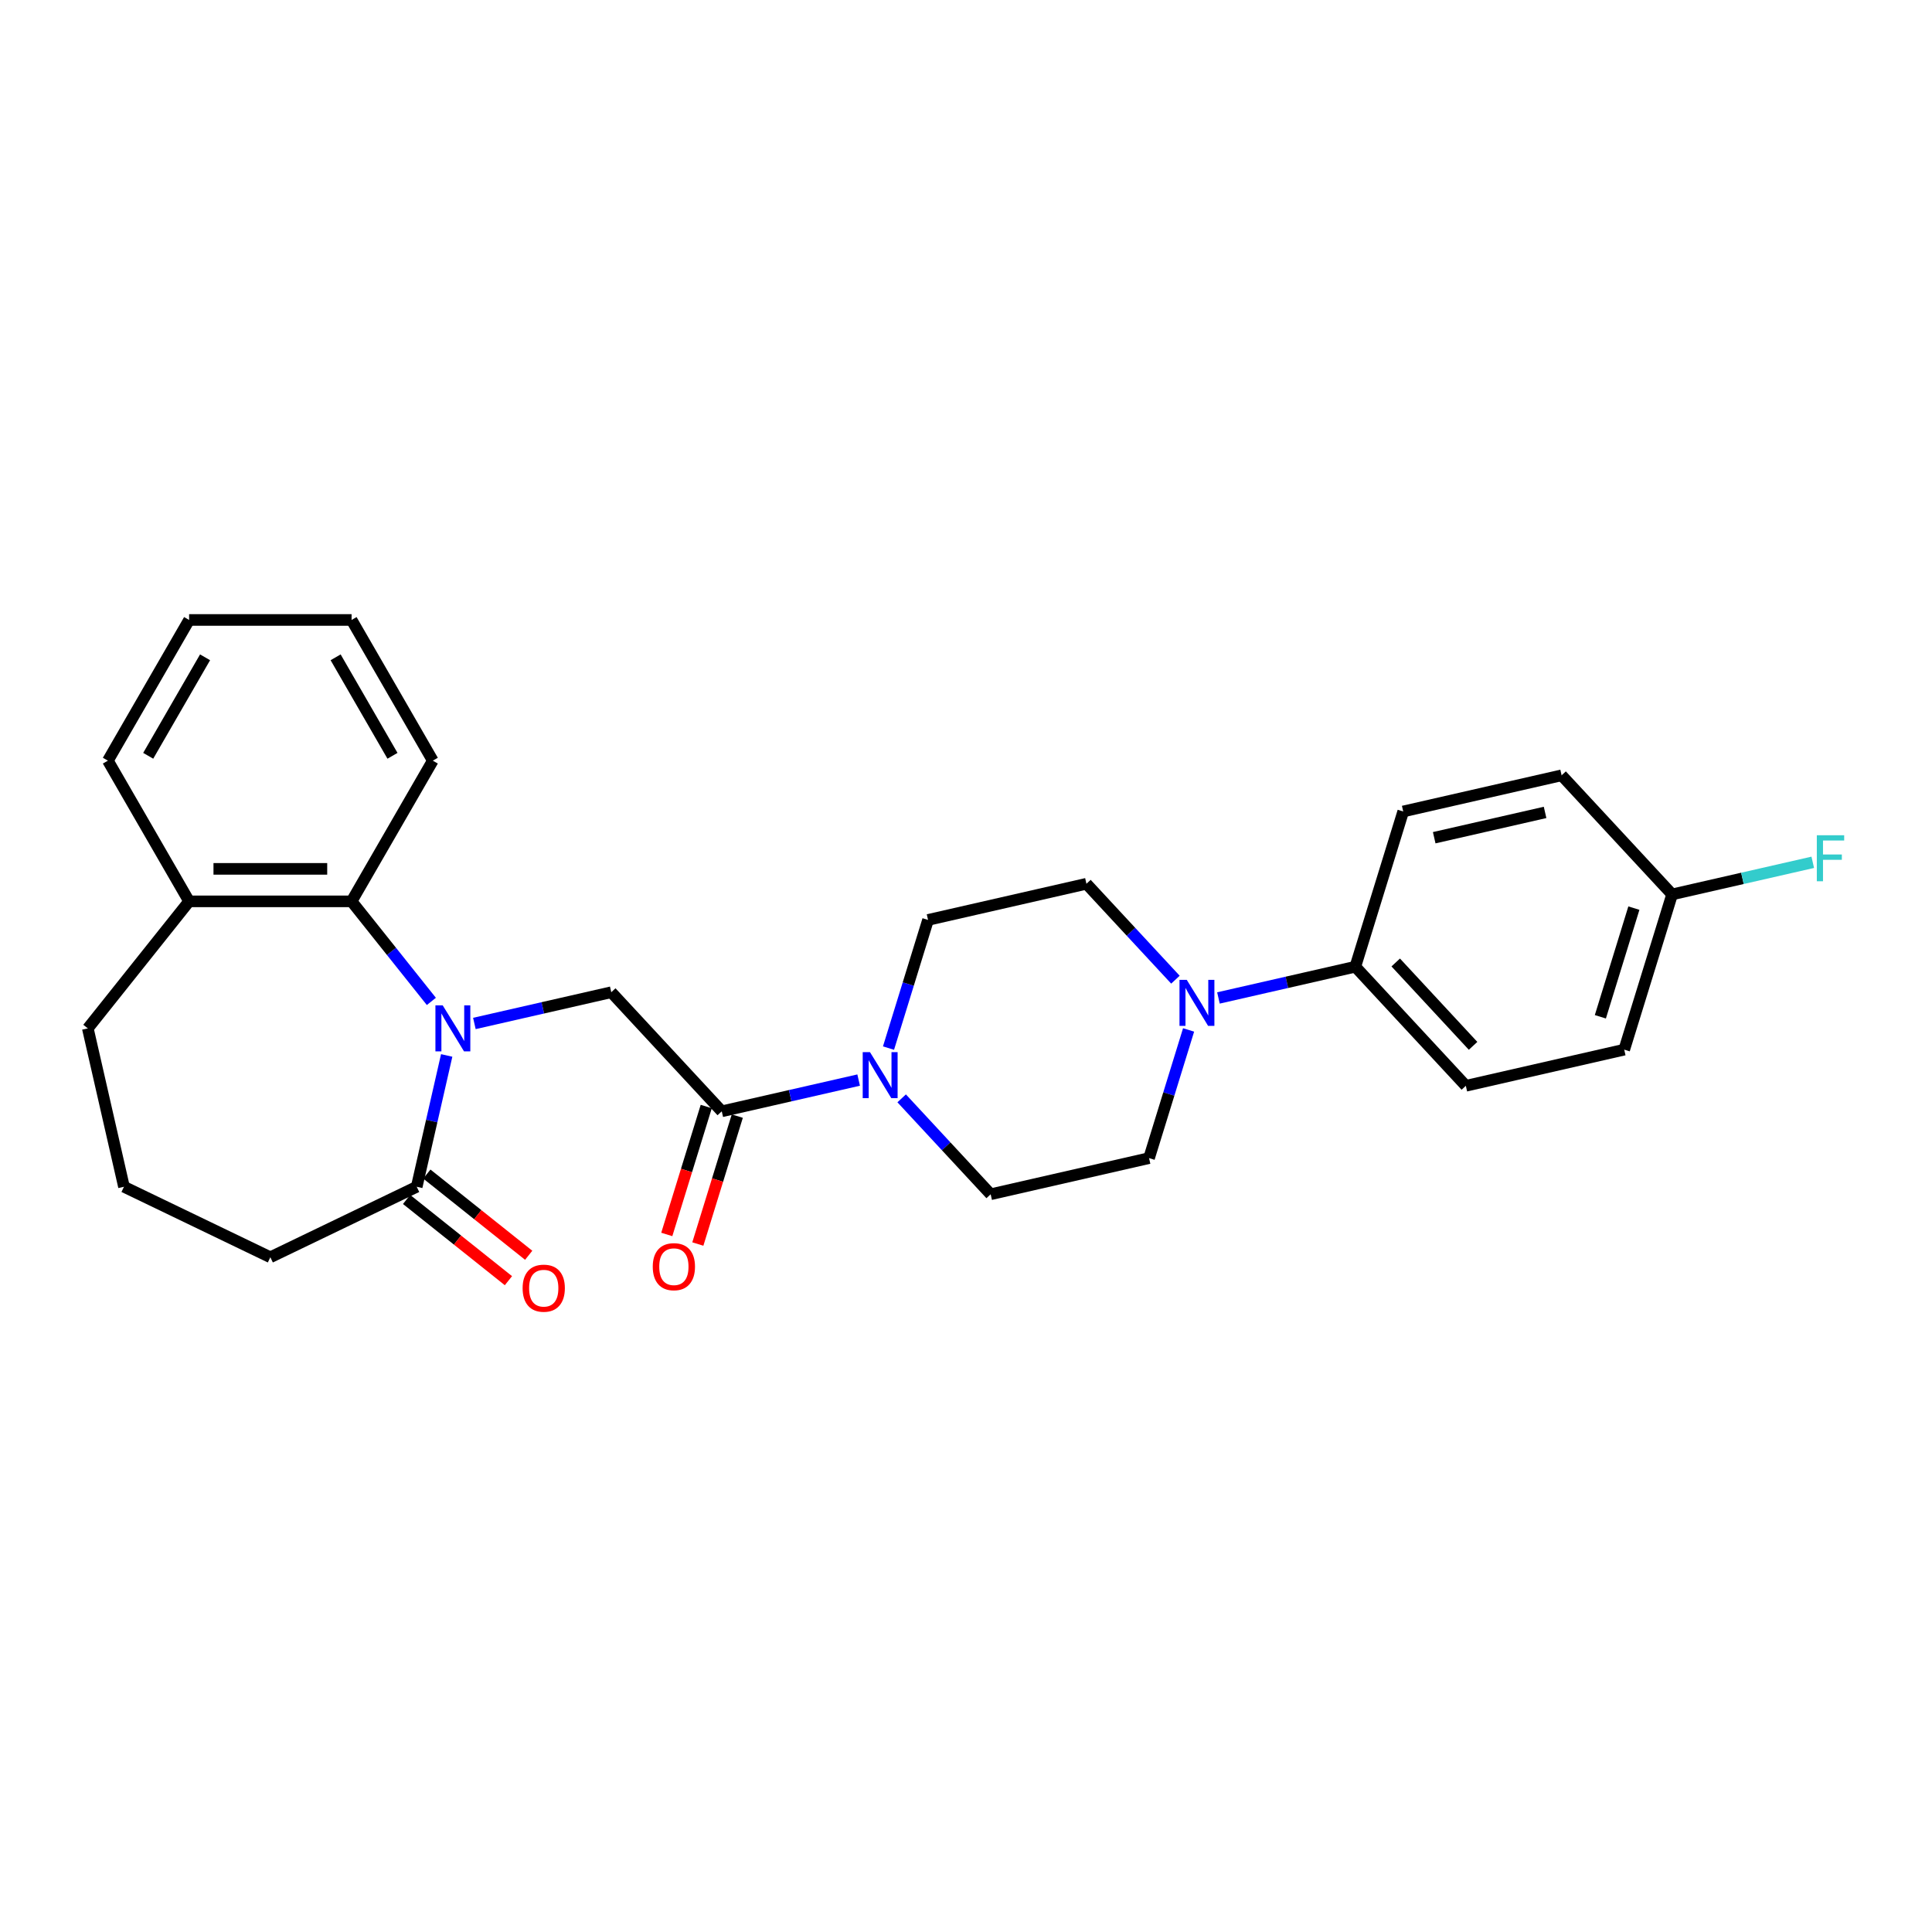 <?xml version='1.0' encoding='iso-8859-1'?>
<svg version='1.1' baseProfile='full'
              xmlns='http://www.w3.org/2000/svg'
                      xmlns:rdkit='http://www.rdkit.org/xml'
                      xmlns:xlink='http://www.w3.org/1999/xlink'
                  xml:space='preserve'
width='1000px' height='1000px' viewBox='0 0 1000 1000'>
<!-- END OF HEADER -->
<rect style='opacity:1.0;fill:#FFFFFF;stroke:none' width='1000' height='1000' x='0' y='0'> </rect>
<path class='bond-1' d='M 245.539,529.744 L 280.964,521.659' style='fill:none;fill-rule:evenodd;stroke:#0000FF;stroke-width:6px;stroke-linecap:butt;stroke-linejoin:miter;stroke-opacity:1' />
<path class='bond-1' d='M 280.964,521.659 L 316.389,513.573' style='fill:none;fill-rule:evenodd;stroke:#000000;stroke-width:6px;stroke-linecap:butt;stroke-linejoin:miter;stroke-opacity:1' />
<path class='bond-3' d='M 231.208,546.295 L 223.451,580.282' style='fill:none;fill-rule:evenodd;stroke:#0000FF;stroke-width:6px;stroke-linecap:butt;stroke-linejoin:miter;stroke-opacity:1' />
<path class='bond-3' d='M 223.451,580.282 L 215.694,614.268' style='fill:none;fill-rule:evenodd;stroke:#000000;stroke-width:6px;stroke-linecap:butt;stroke-linejoin:miter;stroke-opacity:1' />
<path class='bond-4' d='M 223.272,518.324 L 202.624,492.432' style='fill:none;fill-rule:evenodd;stroke:#0000FF;stroke-width:6px;stroke-linecap:butt;stroke-linejoin:miter;stroke-opacity:1' />
<path class='bond-4' d='M 202.624,492.432 L 181.976,466.54' style='fill:none;fill-rule:evenodd;stroke:#000000;stroke-width:6px;stroke-linecap:butt;stroke-linejoin:miter;stroke-opacity:1' />
<path class='bond-0' d='M 373.585,575.216 L 316.389,513.573' style='fill:none;fill-rule:evenodd;stroke:#000000;stroke-width:6px;stroke-linecap:butt;stroke-linejoin:miter;stroke-opacity:1' />
<path class='bond-2' d='M 373.585,575.216 L 409.01,567.131' style='fill:none;fill-rule:evenodd;stroke:#000000;stroke-width:6px;stroke-linecap:butt;stroke-linejoin:miter;stroke-opacity:1' />
<path class='bond-2' d='M 409.01,567.131 L 444.434,559.046' style='fill:none;fill-rule:evenodd;stroke:#0000FF;stroke-width:6px;stroke-linecap:butt;stroke-linejoin:miter;stroke-opacity:1' />
<path class='bond-11' d='M 365.55,572.738 L 355.338,605.843' style='fill:none;fill-rule:evenodd;stroke:#000000;stroke-width:6px;stroke-linecap:butt;stroke-linejoin:miter;stroke-opacity:1' />
<path class='bond-11' d='M 355.338,605.843 L 345.126,638.949' style='fill:none;fill-rule:evenodd;stroke:#FF0000;stroke-width:6px;stroke-linecap:butt;stroke-linejoin:miter;stroke-opacity:1' />
<path class='bond-11' d='M 381.621,577.695 L 371.409,610.801' style='fill:none;fill-rule:evenodd;stroke:#000000;stroke-width:6px;stroke-linecap:butt;stroke-linejoin:miter;stroke-opacity:1' />
<path class='bond-11' d='M 371.409,610.801 L 361.197,643.906' style='fill:none;fill-rule:evenodd;stroke:#FF0000;stroke-width:6px;stroke-linecap:butt;stroke-linejoin:miter;stroke-opacity:1' />
<path class='bond-7' d='M 466.702,568.504 L 489.733,593.326' style='fill:none;fill-rule:evenodd;stroke:#0000FF;stroke-width:6px;stroke-linecap:butt;stroke-linejoin:miter;stroke-opacity:1' />
<path class='bond-7' d='M 489.733,593.326 L 512.764,618.148' style='fill:none;fill-rule:evenodd;stroke:#000000;stroke-width:6px;stroke-linecap:butt;stroke-linejoin:miter;stroke-opacity:1' />
<path class='bond-8' d='M 459.889,542.495 L 470.122,509.322' style='fill:none;fill-rule:evenodd;stroke:#0000FF;stroke-width:6px;stroke-linecap:butt;stroke-linejoin:miter;stroke-opacity:1' />
<path class='bond-8' d='M 470.122,509.322 L 480.354,476.149' style='fill:none;fill-rule:evenodd;stroke:#000000;stroke-width:6px;stroke-linecap:butt;stroke-linejoin:miter;stroke-opacity:1' />
<path class='bond-12' d='M 210.451,620.843 L 236.806,641.86' style='fill:none;fill-rule:evenodd;stroke:#000000;stroke-width:6px;stroke-linecap:butt;stroke-linejoin:miter;stroke-opacity:1' />
<path class='bond-12' d='M 236.806,641.86 L 263.162,662.878' style='fill:none;fill-rule:evenodd;stroke:#FF0000;stroke-width:6px;stroke-linecap:butt;stroke-linejoin:miter;stroke-opacity:1' />
<path class='bond-12' d='M 220.937,607.694 L 247.292,628.711' style='fill:none;fill-rule:evenodd;stroke:#000000;stroke-width:6px;stroke-linecap:butt;stroke-linejoin:miter;stroke-opacity:1' />
<path class='bond-12' d='M 247.292,628.711 L 273.648,649.729' style='fill:none;fill-rule:evenodd;stroke:#FF0000;stroke-width:6px;stroke-linecap:butt;stroke-linejoin:miter;stroke-opacity:1' />
<path class='bond-20' d='M 215.694,614.268 L 139.93,650.754' style='fill:none;fill-rule:evenodd;stroke:#000000;stroke-width:6px;stroke-linecap:butt;stroke-linejoin:miter;stroke-opacity:1' />
<path class='bond-13' d='M 181.976,466.54 L 97.885,466.54' style='fill:none;fill-rule:evenodd;stroke:#000000;stroke-width:6px;stroke-linecap:butt;stroke-linejoin:miter;stroke-opacity:1' />
<path class='bond-13' d='M 169.362,449.722 L 110.498,449.722' style='fill:none;fill-rule:evenodd;stroke:#000000;stroke-width:6px;stroke-linecap:butt;stroke-linejoin:miter;stroke-opacity:1' />
<path class='bond-21' d='M 181.976,466.54 L 224.021,393.715' style='fill:none;fill-rule:evenodd;stroke:#000000;stroke-width:6px;stroke-linecap:butt;stroke-linejoin:miter;stroke-opacity:1' />
<path class='bond-5' d='M 608.4,507.081 L 585.369,482.259' style='fill:none;fill-rule:evenodd;stroke:#0000FF;stroke-width:6px;stroke-linecap:butt;stroke-linejoin:miter;stroke-opacity:1' />
<path class='bond-5' d='M 585.369,482.259 L 562.337,457.437' style='fill:none;fill-rule:evenodd;stroke:#000000;stroke-width:6px;stroke-linecap:butt;stroke-linejoin:miter;stroke-opacity:1' />
<path class='bond-6' d='M 630.667,516.539 L 666.092,508.454' style='fill:none;fill-rule:evenodd;stroke:#0000FF;stroke-width:6px;stroke-linecap:butt;stroke-linejoin:miter;stroke-opacity:1' />
<path class='bond-6' d='M 666.092,508.454 L 701.516,500.368' style='fill:none;fill-rule:evenodd;stroke:#000000;stroke-width:6px;stroke-linecap:butt;stroke-linejoin:miter;stroke-opacity:1' />
<path class='bond-29' d='M 615.212,533.09 L 604.98,566.263' style='fill:none;fill-rule:evenodd;stroke:#0000FF;stroke-width:6px;stroke-linecap:butt;stroke-linejoin:miter;stroke-opacity:1' />
<path class='bond-29' d='M 604.98,566.263 L 594.747,599.436' style='fill:none;fill-rule:evenodd;stroke:#000000;stroke-width:6px;stroke-linecap:butt;stroke-linejoin:miter;stroke-opacity:1' />
<path class='bond-14' d='M 701.516,500.368 L 758.713,562.011' style='fill:none;fill-rule:evenodd;stroke:#000000;stroke-width:6px;stroke-linecap:butt;stroke-linejoin:miter;stroke-opacity:1' />
<path class='bond-14' d='M 722.425,498.175 L 762.462,541.326' style='fill:none;fill-rule:evenodd;stroke:#000000;stroke-width:6px;stroke-linecap:butt;stroke-linejoin:miter;stroke-opacity:1' />
<path class='bond-15' d='M 701.516,500.368 L 726.303,420.013' style='fill:none;fill-rule:evenodd;stroke:#000000;stroke-width:6px;stroke-linecap:butt;stroke-linejoin:miter;stroke-opacity:1' />
<path class='bond-9' d='M 512.764,618.148 L 594.747,599.436' style='fill:none;fill-rule:evenodd;stroke:#000000;stroke-width:6px;stroke-linecap:butt;stroke-linejoin:miter;stroke-opacity:1' />
<path class='bond-10' d='M 480.354,476.149 L 562.337,457.437' style='fill:none;fill-rule:evenodd;stroke:#000000;stroke-width:6px;stroke-linecap:butt;stroke-linejoin:miter;stroke-opacity:1' />
<path class='bond-23' d='M 97.885,466.54 L 45.455,532.285' style='fill:none;fill-rule:evenodd;stroke:#000000;stroke-width:6px;stroke-linecap:butt;stroke-linejoin:miter;stroke-opacity:1' />
<path class='bond-24' d='M 97.885,466.54 L 55.839,393.715' style='fill:none;fill-rule:evenodd;stroke:#000000;stroke-width:6px;stroke-linecap:butt;stroke-linejoin:miter;stroke-opacity:1' />
<path class='bond-18' d='M 758.713,562.011 L 840.696,543.299' style='fill:none;fill-rule:evenodd;stroke:#000000;stroke-width:6px;stroke-linecap:butt;stroke-linejoin:miter;stroke-opacity:1' />
<path class='bond-17' d='M 726.303,420.013 L 808.286,401.301' style='fill:none;fill-rule:evenodd;stroke:#000000;stroke-width:6px;stroke-linecap:butt;stroke-linejoin:miter;stroke-opacity:1' />
<path class='bond-17' d='M 742.343,433.603 L 799.731,420.504' style='fill:none;fill-rule:evenodd;stroke:#000000;stroke-width:6px;stroke-linecap:butt;stroke-linejoin:miter;stroke-opacity:1' />
<path class='bond-16' d='M 865.482,462.944 L 808.286,401.301' style='fill:none;fill-rule:evenodd;stroke:#000000;stroke-width:6px;stroke-linecap:butt;stroke-linejoin:miter;stroke-opacity:1' />
<path class='bond-19' d='M 865.482,462.944 L 901.882,454.636' style='fill:none;fill-rule:evenodd;stroke:#000000;stroke-width:6px;stroke-linecap:butt;stroke-linejoin:miter;stroke-opacity:1' />
<path class='bond-19' d='M 901.882,454.636 L 938.282,446.328' style='fill:none;fill-rule:evenodd;stroke:#33CCCC;stroke-width:6px;stroke-linecap:butt;stroke-linejoin:miter;stroke-opacity:1' />
<path class='bond-30' d='M 865.482,462.944 L 840.696,543.299' style='fill:none;fill-rule:evenodd;stroke:#000000;stroke-width:6px;stroke-linecap:butt;stroke-linejoin:miter;stroke-opacity:1' />
<path class='bond-30' d='M 845.693,470.04 L 828.343,526.289' style='fill:none;fill-rule:evenodd;stroke:#000000;stroke-width:6px;stroke-linecap:butt;stroke-linejoin:miter;stroke-opacity:1' />
<path class='bond-22' d='M 139.93,650.754 L 64.167,614.268' style='fill:none;fill-rule:evenodd;stroke:#000000;stroke-width:6px;stroke-linecap:butt;stroke-linejoin:miter;stroke-opacity:1' />
<path class='bond-25' d='M 224.021,393.715 L 181.976,320.89' style='fill:none;fill-rule:evenodd;stroke:#000000;stroke-width:6px;stroke-linecap:butt;stroke-linejoin:miter;stroke-opacity:1' />
<path class='bond-25' d='M 203.149,391.2 L 173.718,340.223' style='fill:none;fill-rule:evenodd;stroke:#000000;stroke-width:6px;stroke-linecap:butt;stroke-linejoin:miter;stroke-opacity:1' />
<path class='bond-27' d='M 64.167,614.268 L 45.455,532.285' style='fill:none;fill-rule:evenodd;stroke:#000000;stroke-width:6px;stroke-linecap:butt;stroke-linejoin:miter;stroke-opacity:1' />
<path class='bond-28' d='M 55.839,393.715 L 97.885,320.89' style='fill:none;fill-rule:evenodd;stroke:#000000;stroke-width:6px;stroke-linecap:butt;stroke-linejoin:miter;stroke-opacity:1' />
<path class='bond-28' d='M 76.711,391.2 L 106.143,340.223' style='fill:none;fill-rule:evenodd;stroke:#000000;stroke-width:6px;stroke-linecap:butt;stroke-linejoin:miter;stroke-opacity:1' />
<path class='bond-26' d='M 181.976,320.89 L 97.885,320.89' style='fill:none;fill-rule:evenodd;stroke:#000000;stroke-width:6px;stroke-linecap:butt;stroke-linejoin:miter;stroke-opacity:1' />
<path  class='atom-0' d='M 229.142 520.378
L 236.945 532.992
Q 237.719 534.236, 238.963 536.49
Q 240.208 538.744, 240.275 538.878
L 240.275 520.378
L 243.437 520.378
L 243.437 544.193
L 240.174 544.193
L 231.799 530.402
Q 230.823 528.787, 229.781 526.937
Q 228.772 525.087, 228.469 524.515
L 228.469 544.193
L 225.374 544.193
L 225.374 520.378
L 229.142 520.378
' fill='#0000FF'/>
<path  class='atom-3' d='M 450.304 544.597
L 458.107 557.211
Q 458.881 558.455, 460.126 560.709
Q 461.37 562.963, 461.437 563.097
L 461.437 544.597
L 464.599 544.597
L 464.599 568.412
L 461.337 568.412
L 452.961 554.621
Q 451.986 553.006, 450.943 551.156
Q 449.934 549.306, 449.631 548.734
L 449.631 568.412
L 446.537 568.412
L 446.537 544.597
L 450.304 544.597
' fill='#0000FF'/>
<path  class='atom-6' d='M 614.27 507.173
L 622.073 519.787
Q 622.847 521.031, 624.091 523.285
Q 625.336 525.539, 625.403 525.673
L 625.403 507.173
L 628.565 507.173
L 628.565 530.988
L 625.302 530.988
L 616.927 517.197
Q 615.951 515.582, 614.909 513.732
Q 613.9 511.882, 613.597 511.31
L 613.597 530.988
L 610.502 530.988
L 610.502 507.173
L 614.27 507.173
' fill='#0000FF'/>
<path  class='atom-12' d='M 337.867 655.639
Q 337.867 649.921, 340.692 646.725
Q 343.518 643.53, 348.799 643.53
Q 354.08 643.53, 356.905 646.725
Q 359.731 649.921, 359.731 655.639
Q 359.731 661.424, 356.872 664.721
Q 354.012 667.984, 348.799 667.984
Q 343.551 667.984, 340.692 664.721
Q 337.867 661.458, 337.867 655.639
M 348.799 665.293
Q 352.432 665.293, 354.382 662.871
Q 356.367 660.415, 356.367 655.639
Q 356.367 650.964, 354.382 648.609
Q 352.432 646.221, 348.799 646.221
Q 345.166 646.221, 343.181 648.575
Q 341.231 650.93, 341.231 655.639
Q 341.231 660.449, 343.181 662.871
Q 345.166 665.293, 348.799 665.293
' fill='#FF0000'/>
<path  class='atom-13' d='M 270.507 666.765
Q 270.507 661.047, 273.332 657.852
Q 276.158 654.656, 281.439 654.656
Q 286.72 654.656, 289.545 657.852
Q 292.371 661.047, 292.371 666.765
Q 292.371 672.551, 289.512 675.847
Q 286.652 679.11, 281.439 679.11
Q 276.192 679.11, 273.332 675.847
Q 270.507 672.585, 270.507 666.765
M 281.439 676.419
Q 285.072 676.419, 287.022 673.997
Q 289.007 671.542, 289.007 666.765
Q 289.007 662.09, 287.022 659.735
Q 285.072 657.347, 281.439 657.347
Q 277.806 657.347, 275.822 659.702
Q 273.871 662.056, 273.871 666.765
Q 273.871 671.575, 275.822 673.997
Q 277.806 676.419, 281.439 676.419
' fill='#FF0000'/>
<path  class='atom-20' d='M 940.384 432.325
L 954.545 432.325
L 954.545 435.049
L 943.58 435.049
L 943.58 442.281
L 953.335 442.281
L 953.335 445.039
L 943.58 445.039
L 943.58 456.139
L 940.384 456.139
L 940.384 432.325
' fill='#33CCCC'/>
</svg>
